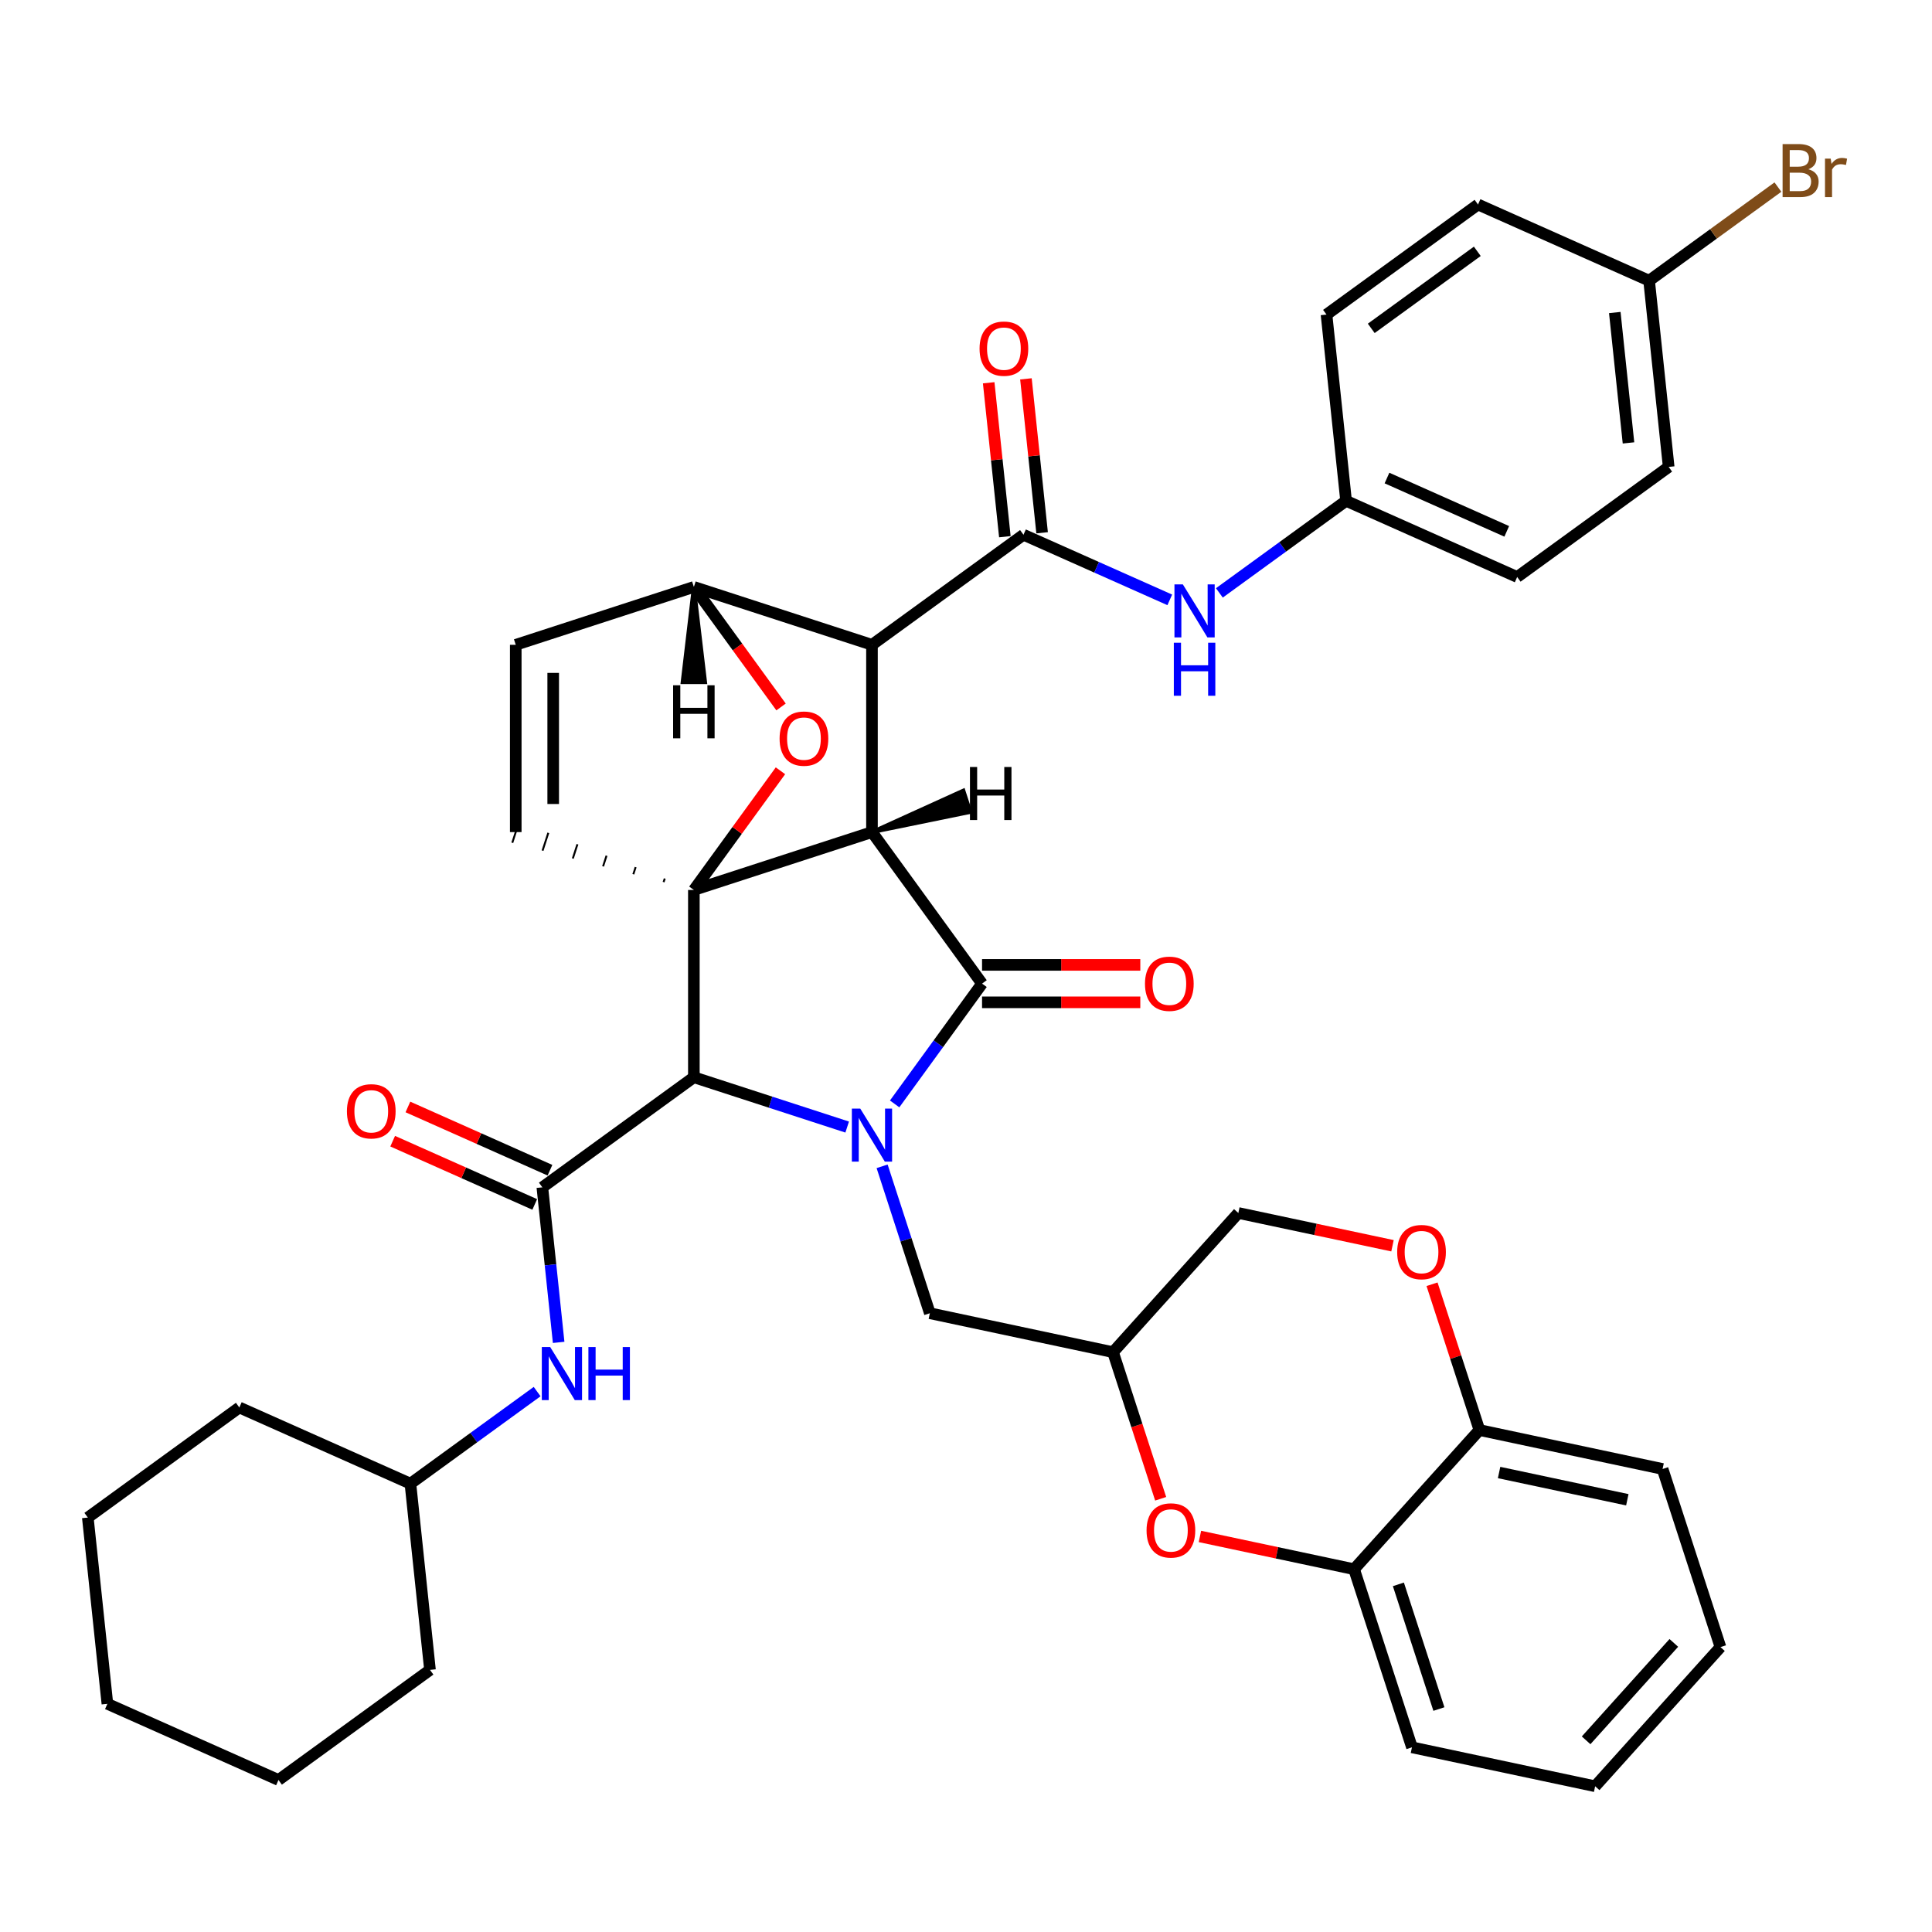 <?xml version='1.0' encoding='iso-8859-1'?>
<svg version='1.1' baseProfile='full'
              xmlns='http://www.w3.org/2000/svg'
                      xmlns:rdkit='http://www.rdkit.org/xml'
                      xmlns:xlink='http://www.w3.org/1999/xlink'
                  xml:space='preserve'
width='1000px' height='1000px' viewBox='0 0 1000 1000'>
<!-- END OF HEADER -->
<rect style='opacity:1.0;fill:#FFFFFF;stroke:none' width='1000' height='1000' x='0' y='0'> </rect>
<path class='bond-1' d='M 451.332,430.69 L 359.142,460.645' style='fill:none;fill-rule:evenodd;stroke:#000000;stroke-width:6px;stroke-linecap:butt;stroke-linejoin:miter;stroke-opacity:1' />
<path class='bond-2' d='M 451.332,430.69 L 451.332,333.756' style='fill:none;fill-rule:evenodd;stroke:#000000;stroke-width:6px;stroke-linecap:butt;stroke-linejoin:miter;stroke-opacity:1' />
<path class='bond-42' d='M 451.332,430.69 L 508.309,509.112' style='fill:none;fill-rule:evenodd;stroke:#000000;stroke-width:6px;stroke-linecap:butt;stroke-linejoin:miter;stroke-opacity:1' />
<path class='bond-47' d='M 451.332,430.69 L 502.234,420.267 L 498.639,409.204 Z' style='fill:#000000;fill-rule:evenodd;fill-opacity:1;stroke:#000000;stroke-width:2px;stroke-linecap:butt;stroke-linejoin:miter;stroke-opacity:1;' />
<path class='bond-0' d='M 438.498,583.364 L 398.82,570.472' style='fill:none;fill-rule:evenodd;stroke:#0000FF;stroke-width:6px;stroke-linecap:butt;stroke-linejoin:miter;stroke-opacity:1' />
<path class='bond-0' d='M 398.82,570.472 L 359.142,557.579' style='fill:none;fill-rule:evenodd;stroke:#000000;stroke-width:6px;stroke-linecap:butt;stroke-linejoin:miter;stroke-opacity:1' />
<path class='bond-10' d='M 456.579,603.683 L 468.933,641.704' style='fill:none;fill-rule:evenodd;stroke:#0000FF;stroke-width:6px;stroke-linecap:butt;stroke-linejoin:miter;stroke-opacity:1' />
<path class='bond-10' d='M 468.933,641.704 L 481.287,679.724' style='fill:none;fill-rule:evenodd;stroke:#000000;stroke-width:6px;stroke-linecap:butt;stroke-linejoin:miter;stroke-opacity:1' />
<path class='bond-41' d='M 463.065,571.384 L 485.687,540.248' style='fill:none;fill-rule:evenodd;stroke:#0000FF;stroke-width:6px;stroke-linecap:butt;stroke-linejoin:miter;stroke-opacity:1' />
<path class='bond-41' d='M 485.687,540.248 L 508.309,509.112' style='fill:none;fill-rule:evenodd;stroke:#000000;stroke-width:6px;stroke-linecap:butt;stroke-linejoin:miter;stroke-opacity:1' />
<path class='bond-43' d='M 359.142,460.645 L 381.552,429.799' style='fill:none;fill-rule:evenodd;stroke:#000000;stroke-width:6px;stroke-linecap:butt;stroke-linejoin:miter;stroke-opacity:1' />
<path class='bond-43' d='M 381.552,429.799 L 403.963,398.954' style='fill:none;fill-rule:evenodd;stroke:#FF0000;stroke-width:6px;stroke-linecap:butt;stroke-linejoin:miter;stroke-opacity:1' />
<path class='bond-44' d='M 359.142,460.645 L 359.142,557.579' style='fill:none;fill-rule:evenodd;stroke:#000000;stroke-width:6px;stroke-linecap:butt;stroke-linejoin:miter;stroke-opacity:1' />
<path class='bond-45' d='M 344.076,454.73 L 343.477,456.574' style='fill:none;fill-rule:evenodd;stroke:#000000;stroke-width:1.0px;stroke-linecap:butt;stroke-linejoin:miter;stroke-opacity:1' />
<path class='bond-45' d='M 329.011,448.816 L 327.813,452.504' style='fill:none;fill-rule:evenodd;stroke:#000000;stroke-width:1.0px;stroke-linecap:butt;stroke-linejoin:miter;stroke-opacity:1' />
<path class='bond-45' d='M 313.945,442.902 L 312.148,448.433' style='fill:none;fill-rule:evenodd;stroke:#000000;stroke-width:1.0px;stroke-linecap:butt;stroke-linejoin:miter;stroke-opacity:1' />
<path class='bond-45' d='M 298.88,436.987 L 296.483,444.363' style='fill:none;fill-rule:evenodd;stroke:#000000;stroke-width:1.0px;stroke-linecap:butt;stroke-linejoin:miter;stroke-opacity:1' />
<path class='bond-45' d='M 283.814,431.073 L 280.819,440.292' style='fill:none;fill-rule:evenodd;stroke:#000000;stroke-width:1.0px;stroke-linecap:butt;stroke-linejoin:miter;stroke-opacity:1' />
<path class='bond-45' d='M 268.749,425.159 L 265.154,436.222' style='fill:none;fill-rule:evenodd;stroke:#000000;stroke-width:1.0px;stroke-linecap:butt;stroke-linejoin:miter;stroke-opacity:1' />
<path class='bond-3' d='M 359.142,557.579 L 280.72,614.556' style='fill:none;fill-rule:evenodd;stroke:#000000;stroke-width:6px;stroke-linecap:butt;stroke-linejoin:miter;stroke-opacity:1' />
<path class='bond-4' d='M 451.332,333.756 L 529.754,276.779' style='fill:none;fill-rule:evenodd;stroke:#000000;stroke-width:6px;stroke-linecap:butt;stroke-linejoin:miter;stroke-opacity:1' />
<path class='bond-36' d='M 451.332,333.756 L 359.142,303.801' style='fill:none;fill-rule:evenodd;stroke:#000000;stroke-width:6px;stroke-linecap:butt;stroke-linejoin:miter;stroke-opacity:1' />
<path class='bond-5' d='M 404.273,365.918 L 381.707,334.86' style='fill:none;fill-rule:evenodd;stroke:#FF0000;stroke-width:6px;stroke-linecap:butt;stroke-linejoin:miter;stroke-opacity:1' />
<path class='bond-5' d='M 381.707,334.86 L 359.142,303.801' style='fill:none;fill-rule:evenodd;stroke:#000000;stroke-width:6px;stroke-linecap:butt;stroke-linejoin:miter;stroke-opacity:1' />
<path class='bond-9' d='M 280.72,614.556 L 284.937,654.683' style='fill:none;fill-rule:evenodd;stroke:#000000;stroke-width:6px;stroke-linecap:butt;stroke-linejoin:miter;stroke-opacity:1' />
<path class='bond-9' d='M 284.937,654.683 L 289.155,694.81' style='fill:none;fill-rule:evenodd;stroke:#0000FF;stroke-width:6px;stroke-linecap:butt;stroke-linejoin:miter;stroke-opacity:1' />
<path class='bond-15' d='M 284.663,605.701 L 247.898,589.332' style='fill:none;fill-rule:evenodd;stroke:#000000;stroke-width:6px;stroke-linecap:butt;stroke-linejoin:miter;stroke-opacity:1' />
<path class='bond-15' d='M 247.898,589.332 L 211.133,572.963' style='fill:none;fill-rule:evenodd;stroke:#FF0000;stroke-width:6px;stroke-linecap:butt;stroke-linejoin:miter;stroke-opacity:1' />
<path class='bond-15' d='M 276.777,623.412 L 240.013,607.043' style='fill:none;fill-rule:evenodd;stroke:#000000;stroke-width:6px;stroke-linecap:butt;stroke-linejoin:miter;stroke-opacity:1' />
<path class='bond-15' d='M 240.013,607.043 L 203.248,590.674' style='fill:none;fill-rule:evenodd;stroke:#FF0000;stroke-width:6px;stroke-linecap:butt;stroke-linejoin:miter;stroke-opacity:1' />
<path class='bond-8' d='M 529.754,276.779 L 567.614,293.635' style='fill:none;fill-rule:evenodd;stroke:#000000;stroke-width:6px;stroke-linecap:butt;stroke-linejoin:miter;stroke-opacity:1' />
<path class='bond-8' d='M 567.614,293.635 L 605.474,310.492' style='fill:none;fill-rule:evenodd;stroke:#0000FF;stroke-width:6px;stroke-linecap:butt;stroke-linejoin:miter;stroke-opacity:1' />
<path class='bond-16' d='M 539.394,275.766 L 535.207,235.929' style='fill:none;fill-rule:evenodd;stroke:#000000;stroke-width:6px;stroke-linecap:butt;stroke-linejoin:miter;stroke-opacity:1' />
<path class='bond-16' d='M 535.207,235.929 L 531.02,196.093' style='fill:none;fill-rule:evenodd;stroke:#FF0000;stroke-width:6px;stroke-linecap:butt;stroke-linejoin:miter;stroke-opacity:1' />
<path class='bond-16' d='M 520.114,277.792 L 515.927,237.956' style='fill:none;fill-rule:evenodd;stroke:#000000;stroke-width:6px;stroke-linecap:butt;stroke-linejoin:miter;stroke-opacity:1' />
<path class='bond-16' d='M 515.927,237.956 L 511.74,198.119' style='fill:none;fill-rule:evenodd;stroke:#FF0000;stroke-width:6px;stroke-linecap:butt;stroke-linejoin:miter;stroke-opacity:1' />
<path class='bond-35' d='M 359.142,303.801 L 266.951,333.756' style='fill:none;fill-rule:evenodd;stroke:#000000;stroke-width:6px;stroke-linecap:butt;stroke-linejoin:miter;stroke-opacity:1' />
<path class='bond-48' d='M 359.142,303.801 L 353.326,353.083 L 364.958,353.083 Z' style='fill:#000000;fill-rule:evenodd;fill-opacity:1;stroke:#000000;stroke-width:2px;stroke-linecap:butt;stroke-linejoin:miter;stroke-opacity:1;' />
<path class='bond-6' d='M 266.951,430.69 L 266.951,333.756' style='fill:none;fill-rule:evenodd;stroke:#000000;stroke-width:6px;stroke-linecap:butt;stroke-linejoin:miter;stroke-opacity:1' />
<path class='bond-6' d='M 286.338,416.15 L 286.338,348.296' style='fill:none;fill-rule:evenodd;stroke:#000000;stroke-width:6px;stroke-linecap:butt;stroke-linejoin:miter;stroke-opacity:1' />
<path class='bond-7' d='M 600.76,775.764 L 588.431,737.821' style='fill:none;fill-rule:evenodd;stroke:#FF0000;stroke-width:6px;stroke-linecap:butt;stroke-linejoin:miter;stroke-opacity:1' />
<path class='bond-7' d='M 588.431,737.821 L 576.103,699.878' style='fill:none;fill-rule:evenodd;stroke:#000000;stroke-width:6px;stroke-linecap:butt;stroke-linejoin:miter;stroke-opacity:1' />
<path class='bond-12' d='M 621.082,795.262 L 660.978,803.742' style='fill:none;fill-rule:evenodd;stroke:#FF0000;stroke-width:6px;stroke-linecap:butt;stroke-linejoin:miter;stroke-opacity:1' />
<path class='bond-12' d='M 660.978,803.742 L 700.874,812.222' style='fill:none;fill-rule:evenodd;stroke:#000000;stroke-width:6px;stroke-linecap:butt;stroke-linejoin:miter;stroke-opacity:1' />
<path class='bond-18' d='M 631.142,306.881 L 663.936,283.055' style='fill:none;fill-rule:evenodd;stroke:#0000FF;stroke-width:6px;stroke-linecap:butt;stroke-linejoin:miter;stroke-opacity:1' />
<path class='bond-18' d='M 663.936,283.055 L 696.73,259.229' style='fill:none;fill-rule:evenodd;stroke:#000000;stroke-width:6px;stroke-linecap:butt;stroke-linejoin:miter;stroke-opacity:1' />
<path class='bond-20' d='M 278.018,720.284 L 245.224,744.11' style='fill:none;fill-rule:evenodd;stroke:#0000FF;stroke-width:6px;stroke-linecap:butt;stroke-linejoin:miter;stroke-opacity:1' />
<path class='bond-20' d='M 245.224,744.11 L 212.431,767.937' style='fill:none;fill-rule:evenodd;stroke:#000000;stroke-width:6px;stroke-linecap:butt;stroke-linejoin:miter;stroke-opacity:1' />
<path class='bond-13' d='M 481.287,679.724 L 576.103,699.878' style='fill:none;fill-rule:evenodd;stroke:#000000;stroke-width:6px;stroke-linecap:butt;stroke-linejoin:miter;stroke-opacity:1' />
<path class='bond-11' d='M 720.757,644.802 L 680.861,636.322' style='fill:none;fill-rule:evenodd;stroke:#FF0000;stroke-width:6px;stroke-linecap:butt;stroke-linejoin:miter;stroke-opacity:1' />
<path class='bond-11' d='M 680.861,636.322 L 640.965,627.842' style='fill:none;fill-rule:evenodd;stroke:#000000;stroke-width:6px;stroke-linecap:butt;stroke-linejoin:miter;stroke-opacity:1' />
<path class='bond-14' d='M 741.218,664.726 L 753.477,702.456' style='fill:none;fill-rule:evenodd;stroke:#FF0000;stroke-width:6px;stroke-linecap:butt;stroke-linejoin:miter;stroke-opacity:1' />
<path class='bond-14' d='M 753.477,702.456 L 765.736,740.186' style='fill:none;fill-rule:evenodd;stroke:#000000;stroke-width:6px;stroke-linecap:butt;stroke-linejoin:miter;stroke-opacity:1' />
<path class='bond-26' d='M 700.874,812.222 L 730.828,904.413' style='fill:none;fill-rule:evenodd;stroke:#000000;stroke-width:6px;stroke-linecap:butt;stroke-linejoin:miter;stroke-opacity:1' />
<path class='bond-26' d='M 723.805,820.06 L 744.773,884.593' style='fill:none;fill-rule:evenodd;stroke:#000000;stroke-width:6px;stroke-linecap:butt;stroke-linejoin:miter;stroke-opacity:1' />
<path class='bond-38' d='M 700.874,812.222 L 765.736,740.186' style='fill:none;fill-rule:evenodd;stroke:#000000;stroke-width:6px;stroke-linecap:butt;stroke-linejoin:miter;stroke-opacity:1' />
<path class='bond-17' d='M 576.103,699.878 L 640.965,627.842' style='fill:none;fill-rule:evenodd;stroke:#000000;stroke-width:6px;stroke-linecap:butt;stroke-linejoin:miter;stroke-opacity:1' />
<path class='bond-46' d='M 590.219,499.419 L 549.264,499.419' style='fill:none;fill-rule:evenodd;stroke:#FF0000;stroke-width:6px;stroke-linecap:butt;stroke-linejoin:miter;stroke-opacity:1' />
<path class='bond-46' d='M 549.264,499.419 L 508.309,499.419' style='fill:none;fill-rule:evenodd;stroke:#000000;stroke-width:6px;stroke-linecap:butt;stroke-linejoin:miter;stroke-opacity:1' />
<path class='bond-46' d='M 590.219,518.805 L 549.264,518.805' style='fill:none;fill-rule:evenodd;stroke:#FF0000;stroke-width:6px;stroke-linecap:butt;stroke-linejoin:miter;stroke-opacity:1' />
<path class='bond-46' d='M 549.264,518.805 L 508.309,518.805' style='fill:none;fill-rule:evenodd;stroke:#000000;stroke-width:6px;stroke-linecap:butt;stroke-linejoin:miter;stroke-opacity:1' />
<path class='bond-27' d='M 765.736,740.186 L 860.552,760.34' style='fill:none;fill-rule:evenodd;stroke:#000000;stroke-width:6px;stroke-linecap:butt;stroke-linejoin:miter;stroke-opacity:1' />
<path class='bond-27' d='M 775.928,762.172 L 842.299,776.28' style='fill:none;fill-rule:evenodd;stroke:#000000;stroke-width:6px;stroke-linecap:butt;stroke-linejoin:miter;stroke-opacity:1' />
<path class='bond-22' d='M 696.73,259.229 L 686.598,162.825' style='fill:none;fill-rule:evenodd;stroke:#000000;stroke-width:6px;stroke-linecap:butt;stroke-linejoin:miter;stroke-opacity:1' />
<path class='bond-23' d='M 696.73,259.229 L 785.284,298.656' style='fill:none;fill-rule:evenodd;stroke:#000000;stroke-width:6px;stroke-linecap:butt;stroke-linejoin:miter;stroke-opacity:1' />
<path class='bond-23' d='M 717.898,247.432 L 779.886,275.031' style='fill:none;fill-rule:evenodd;stroke:#000000;stroke-width:6px;stroke-linecap:butt;stroke-linejoin:miter;stroke-opacity:1' />
<path class='bond-19' d='M 853.574,145.275 L 863.706,241.679' style='fill:none;fill-rule:evenodd;stroke:#000000;stroke-width:6px;stroke-linecap:butt;stroke-linejoin:miter;stroke-opacity:1' />
<path class='bond-19' d='M 835.813,161.762 L 842.905,229.245' style='fill:none;fill-rule:evenodd;stroke:#000000;stroke-width:6px;stroke-linecap:butt;stroke-linejoin:miter;stroke-opacity:1' />
<path class='bond-21' d='M 853.574,145.275 L 886.91,121.055' style='fill:none;fill-rule:evenodd;stroke:#000000;stroke-width:6px;stroke-linecap:butt;stroke-linejoin:miter;stroke-opacity:1' />
<path class='bond-21' d='M 886.91,121.055 L 920.247,96.834' style='fill:none;fill-rule:evenodd;stroke:#7F4C19;stroke-width:6px;stroke-linecap:butt;stroke-linejoin:miter;stroke-opacity:1' />
<path class='bond-39' d='M 853.574,145.275 L 765.019,105.848' style='fill:none;fill-rule:evenodd;stroke:#000000;stroke-width:6px;stroke-linecap:butt;stroke-linejoin:miter;stroke-opacity:1' />
<path class='bond-28' d='M 212.431,767.937 L 123.876,728.51' style='fill:none;fill-rule:evenodd;stroke:#000000;stroke-width:6px;stroke-linecap:butt;stroke-linejoin:miter;stroke-opacity:1' />
<path class='bond-29' d='M 212.431,767.937 L 222.563,864.34' style='fill:none;fill-rule:evenodd;stroke:#000000;stroke-width:6px;stroke-linecap:butt;stroke-linejoin:miter;stroke-opacity:1' />
<path class='bond-25' d='M 686.598,162.825 L 765.019,105.848' style='fill:none;fill-rule:evenodd;stroke:#000000;stroke-width:6px;stroke-linecap:butt;stroke-linejoin:miter;stroke-opacity:1' />
<path class='bond-25' d='M 709.756,169.963 L 764.651,130.079' style='fill:none;fill-rule:evenodd;stroke:#000000;stroke-width:6px;stroke-linecap:butt;stroke-linejoin:miter;stroke-opacity:1' />
<path class='bond-24' d='M 785.284,298.656 L 863.706,241.679' style='fill:none;fill-rule:evenodd;stroke:#000000;stroke-width:6px;stroke-linecap:butt;stroke-linejoin:miter;stroke-opacity:1' />
<path class='bond-30' d='M 730.828,904.413 L 825.645,924.566' style='fill:none;fill-rule:evenodd;stroke:#000000;stroke-width:6px;stroke-linecap:butt;stroke-linejoin:miter;stroke-opacity:1' />
<path class='bond-31' d='M 860.552,760.34 L 890.507,852.53' style='fill:none;fill-rule:evenodd;stroke:#000000;stroke-width:6px;stroke-linecap:butt;stroke-linejoin:miter;stroke-opacity:1' />
<path class='bond-32' d='M 123.876,728.51 L 45.455,785.486' style='fill:none;fill-rule:evenodd;stroke:#000000;stroke-width:6px;stroke-linecap:butt;stroke-linejoin:miter;stroke-opacity:1' />
<path class='bond-33' d='M 222.563,864.34 L 144.141,921.317' style='fill:none;fill-rule:evenodd;stroke:#000000;stroke-width:6px;stroke-linecap:butt;stroke-linejoin:miter;stroke-opacity:1' />
<path class='bond-40' d='M 825.645,924.566 L 890.507,852.53' style='fill:none;fill-rule:evenodd;stroke:#000000;stroke-width:6px;stroke-linecap:butt;stroke-linejoin:miter;stroke-opacity:1' />
<path class='bond-40' d='M 820.967,900.789 L 866.37,850.363' style='fill:none;fill-rule:evenodd;stroke:#000000;stroke-width:6px;stroke-linecap:butt;stroke-linejoin:miter;stroke-opacity:1' />
<path class='bond-37' d='M 45.455,785.486 L 55.587,881.89' style='fill:none;fill-rule:evenodd;stroke:#000000;stroke-width:6px;stroke-linecap:butt;stroke-linejoin:miter;stroke-opacity:1' />
<path class='bond-34' d='M 144.141,921.317 L 55.587,881.89' style='fill:none;fill-rule:evenodd;stroke:#000000;stroke-width:6px;stroke-linecap:butt;stroke-linejoin:miter;stroke-opacity:1' />
<path  class='atom-1' d='M 445.264 573.808
L 454.26 588.348
Q 455.151 589.783, 456.586 592.381
Q 458.021 594.978, 458.098 595.133
L 458.098 573.808
L 461.743 573.808
L 461.743 601.26
L 457.982 601.26
L 448.327 585.362
Q 447.203 583.501, 446.001 581.369
Q 444.837 579.236, 444.489 578.577
L 444.489 601.26
L 440.921 601.26
L 440.921 573.808
L 445.264 573.808
' fill='#0000FF'/>
<path  class='atom-5' d='M 403.517 382.3
Q 403.517 375.709, 406.774 372.025
Q 410.031 368.342, 416.119 368.342
Q 422.206 368.342, 425.463 372.025
Q 428.72 375.709, 428.72 382.3
Q 428.72 388.97, 425.424 392.769
Q 422.128 396.53, 416.119 396.53
Q 410.07 396.53, 406.774 392.769
Q 403.517 389.008, 403.517 382.3
M 416.119 393.429
Q 420.306 393.429, 422.555 390.637
Q 424.843 387.806, 424.843 382.3
Q 424.843 376.911, 422.555 374.197
Q 420.306 371.444, 416.119 371.444
Q 411.931 371.444, 409.643 374.158
Q 407.394 376.872, 407.394 382.3
Q 407.394 387.845, 409.643 390.637
Q 411.931 393.429, 416.119 393.429
' fill='#FF0000'/>
<path  class='atom-11' d='M 593.456 792.146
Q 593.456 785.554, 596.713 781.871
Q 599.97 778.187, 606.057 778.187
Q 612.145 778.187, 615.402 781.871
Q 618.659 785.554, 618.659 792.146
Q 618.659 798.815, 615.363 802.615
Q 612.067 806.376, 606.057 806.376
Q 600.009 806.376, 596.713 802.615
Q 593.456 798.854, 593.456 792.146
M 606.057 803.274
Q 610.245 803.274, 612.494 800.482
Q 614.782 797.652, 614.782 792.146
Q 614.782 786.756, 612.494 784.042
Q 610.245 781.289, 606.057 781.289
Q 601.87 781.289, 599.582 784.003
Q 597.333 786.718, 597.333 792.146
Q 597.333 797.691, 599.582 800.482
Q 601.87 803.274, 606.057 803.274
' fill='#FF0000'/>
<path  class='atom-12' d='M 612.24 302.48
L 621.236 317.02
Q 622.127 318.455, 623.562 321.052
Q 624.997 323.65, 625.074 323.805
L 625.074 302.48
L 628.719 302.48
L 628.719 329.932
L 624.958 329.932
L 615.303 314.034
Q 614.179 312.173, 612.977 310.041
Q 611.814 307.908, 611.465 307.249
L 611.465 329.932
L 607.897 329.932
L 607.897 302.48
L 612.24 302.48
' fill='#0000FF'/>
<path  class='atom-12' d='M 607.568 332.677
L 611.29 332.677
L 611.29 344.348
L 625.326 344.348
L 625.326 332.677
L 629.049 332.677
L 629.049 360.129
L 625.326 360.129
L 625.326 347.45
L 611.29 347.45
L 611.29 360.129
L 607.568 360.129
L 607.568 332.677
' fill='#0000FF'/>
<path  class='atom-13' d='M 284.784 697.234
L 293.78 711.774
Q 294.672 713.209, 296.106 715.807
Q 297.541 718.404, 297.618 718.559
L 297.618 697.234
L 301.263 697.234
L 301.263 724.686
L 297.502 724.686
L 287.847 708.788
Q 286.723 706.927, 285.521 704.795
Q 284.358 702.662, 284.009 702.003
L 284.009 724.686
L 280.442 724.686
L 280.442 697.234
L 284.784 697.234
' fill='#0000FF'/>
<path  class='atom-13' d='M 304.559 697.234
L 308.281 697.234
L 308.281 708.905
L 322.317 708.905
L 322.317 697.234
L 326.04 697.234
L 326.04 724.686
L 322.317 724.686
L 322.317 712.007
L 308.281 712.007
L 308.281 724.686
L 304.559 724.686
L 304.559 697.234
' fill='#0000FF'/>
<path  class='atom-15' d='M 723.18 648.073
Q 723.18 641.481, 726.437 637.798
Q 729.694 634.114, 735.781 634.114
Q 741.869 634.114, 745.126 637.798
Q 748.383 641.481, 748.383 648.073
Q 748.383 654.742, 745.087 658.542
Q 741.791 662.303, 735.781 662.303
Q 729.733 662.303, 726.437 658.542
Q 723.18 654.781, 723.18 648.073
M 735.781 659.201
Q 739.969 659.201, 742.218 656.409
Q 744.506 653.579, 744.506 648.073
Q 744.506 642.683, 742.218 639.969
Q 739.969 637.216, 735.781 637.216
Q 731.594 637.216, 729.306 639.93
Q 727.057 642.645, 727.057 648.073
Q 727.057 653.618, 729.306 656.409
Q 731.594 659.201, 735.781 659.201
' fill='#FF0000'/>
<path  class='atom-18' d='M 592.642 509.19
Q 592.642 502.598, 595.899 498.914
Q 599.156 495.231, 605.244 495.231
Q 611.331 495.231, 614.588 498.914
Q 617.845 502.598, 617.845 509.19
Q 617.845 515.859, 614.549 519.659
Q 611.254 523.42, 605.244 523.42
Q 599.195 523.42, 595.899 519.659
Q 592.642 515.897, 592.642 509.19
M 605.244 520.318
Q 609.431 520.318, 611.68 517.526
Q 613.968 514.695, 613.968 509.19
Q 613.968 503.8, 611.68 501.086
Q 609.431 498.333, 605.244 498.333
Q 601.056 498.333, 598.768 501.047
Q 596.519 503.761, 596.519 509.19
Q 596.519 514.734, 598.768 517.526
Q 601.056 520.318, 605.244 520.318
' fill='#FF0000'/>
<path  class='atom-20' d='M 179.564 575.207
Q 179.564 568.615, 182.821 564.932
Q 186.078 561.248, 192.166 561.248
Q 198.253 561.248, 201.51 564.932
Q 204.767 568.615, 204.767 575.207
Q 204.767 581.876, 201.471 585.676
Q 198.176 589.437, 192.166 589.437
Q 186.117 589.437, 182.821 585.676
Q 179.564 581.915, 179.564 575.207
M 192.166 586.335
Q 196.353 586.335, 198.602 583.543
Q 200.89 580.713, 200.89 575.207
Q 200.89 569.817, 198.602 567.103
Q 196.353 564.35, 192.166 564.35
Q 187.978 564.35, 185.69 567.064
Q 183.442 569.778, 183.442 575.207
Q 183.442 580.751, 185.69 583.543
Q 187.978 586.335, 192.166 586.335
' fill='#FF0000'/>
<path  class='atom-21' d='M 507.02 180.453
Q 507.02 173.861, 510.277 170.178
Q 513.534 166.494, 519.621 166.494
Q 525.709 166.494, 528.966 170.178
Q 532.223 173.861, 532.223 180.453
Q 532.223 187.122, 528.927 190.922
Q 525.631 194.683, 519.621 194.683
Q 513.573 194.683, 510.277 190.922
Q 507.02 187.161, 507.02 180.453
M 519.621 191.581
Q 523.809 191.581, 526.058 188.789
Q 528.346 185.959, 528.346 180.453
Q 528.346 175.063, 526.058 172.349
Q 523.809 169.596, 519.621 169.596
Q 515.434 169.596, 513.146 172.31
Q 510.897 175.024, 510.897 180.453
Q 510.897 185.997, 513.146 188.789
Q 515.434 191.581, 519.621 191.581
' fill='#FF0000'/>
<path  class='atom-26' d='M 936.008 87.601
Q 938.645 88.337, 939.963 89.966
Q 941.32 91.555, 941.32 93.921
Q 941.32 97.721, 938.878 99.892
Q 936.474 102.024, 931.898 102.024
L 922.67 102.024
L 922.67 74.573
L 930.774 74.573
Q 935.466 74.573, 937.831 76.472
Q 940.196 78.372, 940.196 81.862
Q 940.196 86.011, 936.008 87.601
M 926.354 77.674
L 926.354 86.282
L 930.774 86.282
Q 933.488 86.282, 934.884 85.197
Q 936.319 84.072, 936.319 81.862
Q 936.319 77.674, 930.774 77.674
L 926.354 77.674
M 931.898 98.923
Q 934.574 98.923, 936.008 97.643
Q 937.443 96.364, 937.443 93.921
Q 937.443 91.672, 935.853 90.547
Q 934.302 89.384, 931.317 89.384
L 926.354 89.384
L 926.354 98.923
L 931.898 98.923
' fill='#7F4C19'/>
<path  class='atom-26' d='M 947.563 82.095
L 947.99 84.848
Q 950.083 81.746, 953.495 81.746
Q 954.581 81.746, 956.055 82.133
L 955.473 85.391
Q 953.806 85.003, 952.875 85.003
Q 951.247 85.003, 950.161 85.662
Q 949.114 86.282, 948.261 87.794
L 948.261 102.024
L 944.616 102.024
L 944.616 82.095
L 947.563 82.095
' fill='#7F4C19'/>
<path  class='atom-41' d='M 502.052 396.995
L 505.774 396.995
L 505.774 408.666
L 519.81 408.666
L 519.81 396.995
L 523.533 396.995
L 523.533 424.447
L 519.81 424.447
L 519.81 411.767
L 505.774 411.767
L 505.774 424.447
L 502.052 424.447
L 502.052 396.995
' fill='#000000'/>
<path  class='atom-42' d='M 348.401 354.698
L 352.124 354.698
L 352.124 366.369
L 366.16 366.369
L 366.16 354.698
L 369.882 354.698
L 369.882 382.15
L 366.16 382.15
L 366.16 369.471
L 352.124 369.471
L 352.124 382.15
L 348.401 382.15
L 348.401 354.698
' fill='#000000'/>
</svg>
